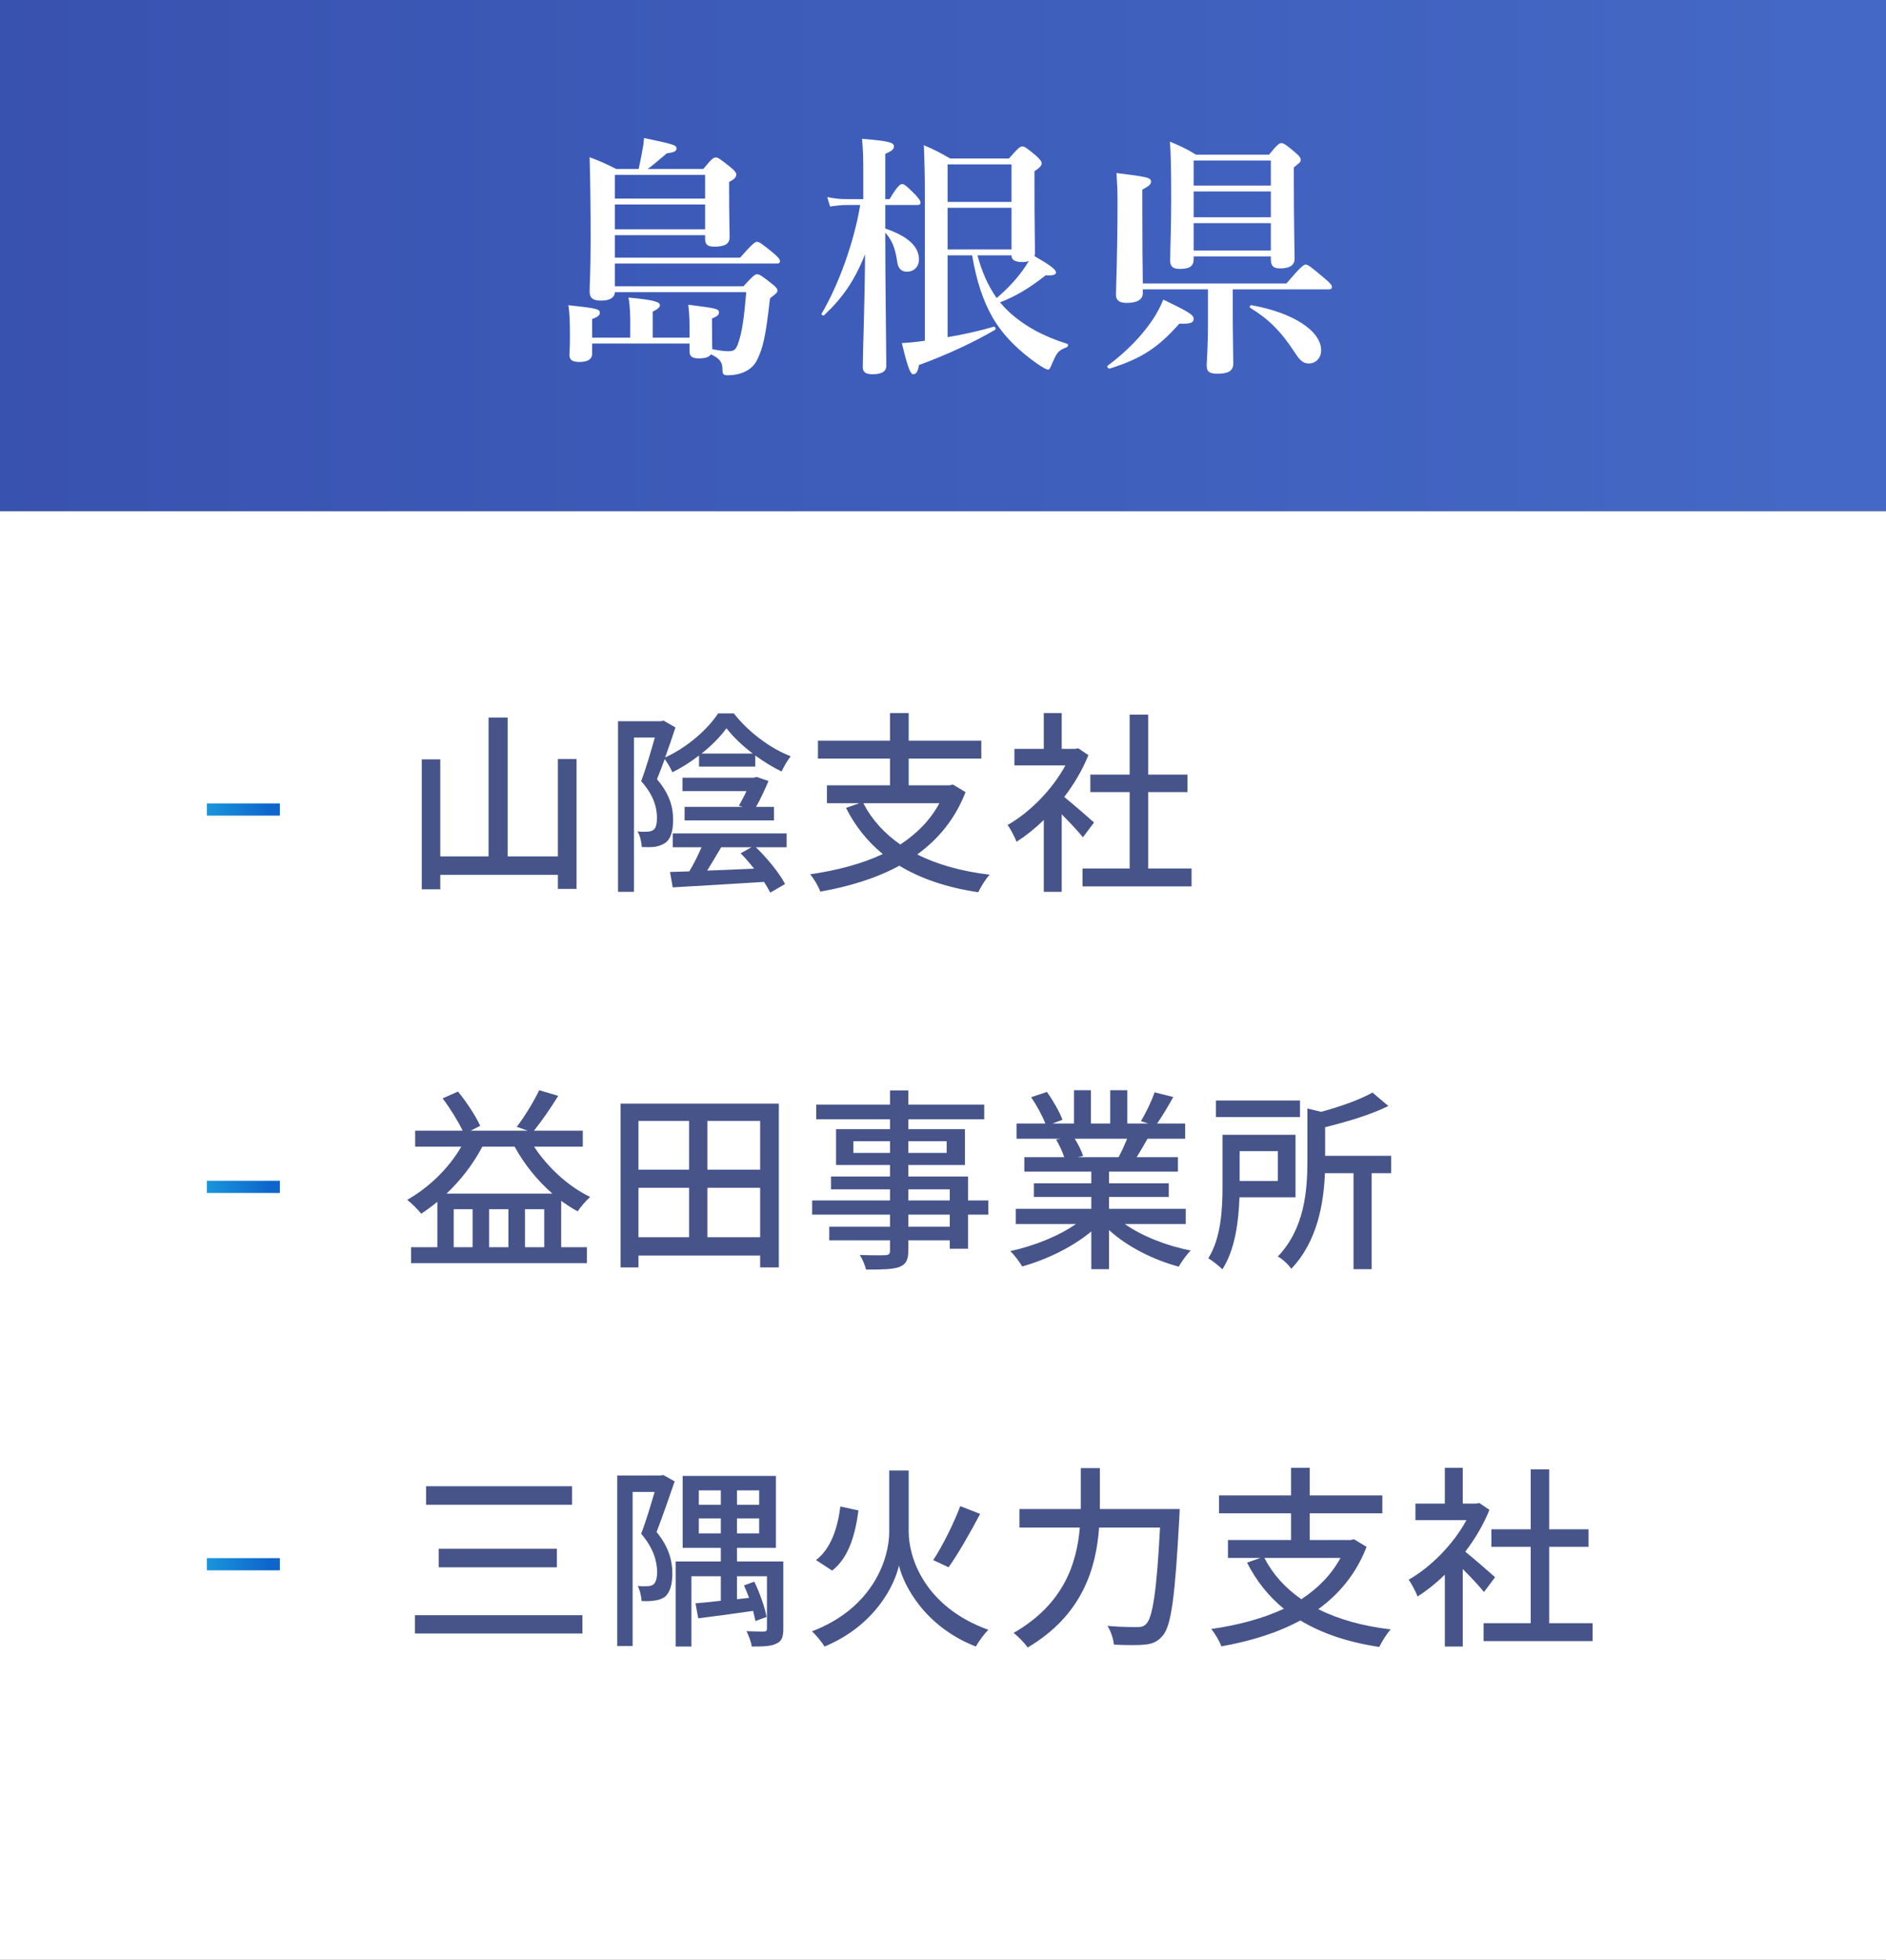 <svg width="155" height="161" viewBox="0 0 155 161" fill="none" xmlns="http://www.w3.org/2000/svg">
<rect x="0" y="0" width="155" height="161" fill="#333333" stroke="none"/>
<rect width="155" height="42" fill="url(#paint0_linear_476_2385)"/>
<rect y="42" width="155" height="119" fill="white"/>
<path d="M50.536 23.519H61.099C61.876 22.658 62.044 22.532 62.212 22.532C62.422 22.532 62.611 22.658 63.409 23.288C63.766 23.561 63.892 23.708 63.892 23.876C63.892 24.023 63.829 24.086 63.283 24.506C62.926 27.656 62.716 28.559 62.212 29.588C62.002 30.008 61.666 30.323 61.225 30.533C60.826 30.722 60.343 30.827 59.797 30.827C59.461 30.827 59.377 30.743 59.377 30.386C59.377 29.756 59.188 29.483 58.432 29.105C58.285 29.336 57.97 29.441 57.445 29.441C56.899 29.441 56.668 29.294 56.668 28.853V28.223H48.667V29.042C48.667 29.504 48.31 29.735 47.617 29.735C47.029 29.735 46.798 29.567 46.798 29.126C46.798 29 46.84 28.58 46.84 27.719C46.84 26.354 46.819 25.808 46.714 25.073C49.066 25.325 49.297 25.388 49.297 25.703C49.297 25.892 49.129 26.039 48.667 26.207V27.74H51.796V26.165C51.775 25.388 51.733 24.821 51.649 24.443C54.022 24.653 54.232 24.863 54.232 25.073C54.232 25.241 54.043 25.409 53.644 25.598V27.74H56.668V26.753C56.668 26.123 56.626 25.514 56.563 25.031C58.999 25.346 59.083 25.367 59.083 25.682C59.083 25.871 58.978 25.976 58.516 26.165V26.585C58.516 27.677 58.537 28.412 58.537 28.685C59.062 28.79 59.503 28.853 59.86 28.853C60.343 28.853 60.49 28.727 60.679 28.16C60.973 27.32 61.141 26.228 61.33 24.002H50.536C50.494 24.485 50.095 24.695 49.381 24.695C48.709 24.695 48.457 24.464 48.457 23.939C48.457 23.225 48.541 22.511 48.541 19.613C48.541 17.387 48.52 15.161 48.457 12.914C49.486 13.313 49.633 13.376 50.641 13.88H52.489C52.615 13.313 52.699 12.83 52.783 12.41C52.867 11.99 52.909 11.654 52.93 11.339C55.45 11.864 55.597 11.927 55.597 12.2C55.597 12.431 55.408 12.515 54.799 12.599C53.791 13.439 53.602 13.628 53.224 13.88H57.802C58.474 13.061 58.642 12.935 58.81 12.935C59.02 12.935 59.188 13.061 60.007 13.712C60.385 14.027 60.511 14.174 60.511 14.342C60.511 14.552 60.364 14.72 59.923 14.951V15.707C59.923 17.66 59.965 19.025 59.965 19.466C59.965 20.033 59.587 20.264 58.705 20.264C58.159 20.264 57.949 20.096 57.949 19.613V19.319H50.536V21.167H60.826C61.813 20.033 62.065 19.865 62.212 19.865C62.401 19.865 62.632 20.033 63.535 20.768C63.934 21.104 64.102 21.293 64.102 21.44C64.102 21.587 64.039 21.65 63.829 21.65H50.536V23.519ZM57.949 16.316V14.363H50.536V16.316H57.949ZM50.536 16.799V18.836H57.949V16.799H50.536ZM85.018 14.069V15.245C85.018 18.5 85.06 20.18 85.06 20.789C85.06 20.873 85.039 20.957 85.018 21.041C86.299 21.776 86.782 22.133 86.782 22.385C86.782 22.553 86.593 22.658 85.942 22.616C84.472 23.75 83.548 24.296 82.183 24.842C82.393 25.094 82.624 25.325 82.855 25.556C84.157 26.774 85.753 27.635 87.706 28.244C87.811 28.265 87.79 28.475 87.685 28.517C86.908 28.832 86.887 28.895 86.341 30.155C86.278 30.302 86.215 30.365 86.131 30.365C86.005 30.365 85.69 30.176 85.27 29.903C83.8 28.874 82.456 27.614 81.553 26.039C80.776 24.674 80.251 23.057 79.894 20.978H77.878V27.698C79.243 27.467 80.629 27.152 81.679 26.837C81.784 26.816 81.868 27.026 81.784 27.089C80.041 28.118 77.773 29.168 75.526 29.987C75.442 30.512 75.295 30.743 75.064 30.743C74.854 30.743 74.644 30.407 74.119 28.181C74.644 28.16 75.295 28.097 76.009 27.992V16.085C76.009 14.216 75.988 13.607 75.925 11.927C76.975 12.389 77.122 12.473 78.088 13.019H82.918C83.674 12.158 83.842 12.032 84.01 12.032C84.22 12.032 84.388 12.158 85.144 12.788C85.48 13.103 85.606 13.25 85.606 13.418C85.606 13.607 85.48 13.754 85.018 14.069ZM83.128 20.978H80.335C80.671 22.238 81.154 23.414 81.91 24.485C82.75 23.771 83.443 23.036 84.031 22.238C84.22 21.986 84.388 21.713 84.556 21.44C84.409 21.503 84.22 21.524 83.989 21.524C83.422 21.524 83.128 21.356 83.128 20.978ZM83.128 20.495V17.072H77.878V20.495H83.128ZM83.128 16.589V13.502H77.878V16.589H83.128ZM72.754 16.841V18.773C74.602 19.403 75.526 20.243 75.526 21.314C75.526 21.923 75.106 22.322 74.518 22.322C74.098 22.322 73.804 22.049 73.741 21.524C73.573 20.39 73.321 19.739 72.754 19.109C72.754 23.141 72.838 28.664 72.838 30.05C72.838 30.575 72.376 30.743 71.704 30.743C71.179 30.743 70.906 30.596 70.906 30.155C70.906 29.084 71.074 24.716 71.095 20.894C70.213 23.099 69.226 24.485 67.735 25.892C67.651 25.955 67.462 25.85 67.525 25.766C68.932 23.372 70.192 19.886 70.696 16.841H69.625C69.205 16.841 68.785 16.883 68.218 16.967L67.987 16.19C68.617 16.316 69.079 16.358 69.541 16.358H70.948V14.09C70.948 13.04 70.927 12.179 70.843 11.402C73.069 11.591 73.468 11.696 73.468 12.032C73.468 12.263 73.258 12.431 72.754 12.641V16.358H73.111C73.741 15.287 73.993 15.119 74.14 15.119C74.329 15.119 74.518 15.287 75.211 15.98C75.484 16.274 75.652 16.484 75.652 16.631C75.652 16.778 75.589 16.841 75.379 16.841H72.754ZM101.314 23.771V25.829C101.314 27.362 101.356 29.252 101.356 29.882C101.356 30.491 100.894 30.701 100.054 30.701C99.424 30.701 99.172 30.554 99.172 30.029C99.172 29.693 99.277 28.58 99.277 26.459V23.771H93.922V24.086C93.922 24.59 93.481 24.884 92.599 24.884C92.011 24.884 91.717 24.674 91.717 24.233C91.717 23.456 91.843 21.125 91.843 16.442C91.843 15.665 91.822 15.266 91.759 14.216C94.342 14.531 94.594 14.594 94.594 14.93C94.594 15.14 94.426 15.287 93.88 15.581V16.988C93.88 19.865 93.901 22.07 93.922 23.288H105.724C106.9 21.902 107.152 21.734 107.299 21.734C107.488 21.734 107.719 21.902 108.811 22.826C109.294 23.225 109.462 23.414 109.462 23.561C109.462 23.708 109.399 23.771 109.189 23.771H101.314ZM98.101 21.062V21.293C98.101 21.881 97.744 22.091 96.967 22.091C96.4 22.091 96.169 21.902 96.169 21.398C96.169 20.39 96.253 19.046 96.253 16.505C96.253 13.838 96.232 12.767 96.148 11.633C97.114 12.053 97.387 12.158 98.29 12.704H104.296C104.968 11.885 105.136 11.759 105.304 11.759C105.514 11.759 105.682 11.885 106.438 12.515C106.774 12.809 106.9 12.956 106.9 13.124C106.9 13.292 106.858 13.334 106.333 13.754V14.993C106.333 18.248 106.396 20.516 106.396 21.251C106.396 21.776 106.018 22.049 105.199 22.049C104.653 22.049 104.443 21.86 104.443 21.272V21.062H98.101ZM104.443 15.245V13.187H98.101V15.245H104.443ZM98.101 15.728V17.849H104.443V15.728H98.101ZM98.101 18.332V20.579H104.443V18.332H98.101ZM108.58 28.79C108.58 29.399 108.139 29.861 107.572 29.861C107.131 29.861 106.858 29.651 106.438 29C105.262 27.194 104.275 26.228 102.742 25.283C102.658 25.22 102.742 25.052 102.847 25.073C106.291 25.682 108.58 27.194 108.58 28.79ZM98.101 26.186C98.101 26.522 97.807 26.627 96.925 26.585C95.182 28.559 93.817 29.462 91.192 30.281C91.087 30.302 90.94 30.113 91.024 30.05C92.578 28.895 93.859 27.572 94.741 26.249C95.098 25.703 95.392 25.157 95.602 24.611C97.702 25.619 98.101 25.871 98.101 26.186Z" fill="white"/>
<path d="M45.848 62.352H47.384V73.024H45.848V71.872H36.184V73.056H34.664V62.384H36.184V70.352H40.152V58.944H41.72V70.352H45.848V62.352ZM57.656 61.904H61.864C61.016 61.264 60.248 60.528 59.704 59.824C59.208 60.512 58.488 61.248 57.656 61.904ZM57.448 62.976V62.064C56.76 62.592 56.024 63.072 55.256 63.44C55.128 63.12 54.856 62.672 54.632 62.352C54.408 62.944 54.2 63.52 53.992 64.016C55.08 65.28 55.32 66.384 55.32 67.344C55.32 68.256 55.128 68.928 54.664 69.248C54.424 69.408 54.12 69.52 53.8 69.568C53.496 69.6 53.112 69.6 52.744 69.584C52.728 69.216 52.616 68.656 52.392 68.304C52.728 68.336 53 68.336 53.208 68.32C53.4 68.32 53.56 68.272 53.704 68.176C53.928 68.016 53.992 67.632 53.992 67.168C53.992 66.368 53.736 65.328 52.696 64.176C53.096 63.104 53.512 61.68 53.816 60.592H52.104V73.264H50.792V59.248H54.312L54.536 59.2L55.512 59.76C55.256 60.528 54.968 61.392 54.664 62.224C56.44 61.424 58.152 59.936 59.016 58.608H60.312C61.496 60.128 63.288 61.472 64.984 62.128C64.712 62.464 64.424 62.976 64.232 63.376C63.528 63.04 62.776 62.576 62.072 62.064V62.976H57.448ZM56.264 67.392V66.288H61.048L60.728 66.192C60.936 65.824 61.16 65.392 61.352 64.992H56.088V63.888H61.96L62.184 63.824L63.16 64.16C62.84 64.912 62.504 65.632 62.136 66.288H63.608V67.392H56.264ZM61.768 69.6H59.272C58.888 70.24 58.488 70.928 58.12 71.52C59.32 71.472 60.648 71.424 61.976 71.36C61.624 70.912 61.24 70.48 60.872 70.096L61.768 69.6ZM55.288 69.6V68.464H64.648V69.6H62.12C63.064 70.512 64.072 71.744 64.52 72.624L63.304 73.328C63.176 73.072 63 72.768 62.792 72.448C60.072 72.624 57.256 72.784 55.288 72.896L55.064 71.632L56.648 71.584C57 71.008 57.368 70.272 57.656 69.6H55.288ZM77.208 65.984H70.952C71.656 67.344 72.68 68.464 73.992 69.376C75.336 68.496 76.44 67.392 77.208 65.984ZM78.312 64.448L79.352 65.072C78.504 67.264 77.128 68.928 75.384 70.192C77.032 71.024 79.032 71.584 81.336 71.856C81 72.208 80.6 72.88 80.392 73.296C77.832 72.912 75.688 72.192 73.912 71.12C71.992 72.16 69.768 72.832 67.416 73.248C67.288 72.864 66.888 72.176 66.584 71.824C68.776 71.504 70.808 70.976 72.552 70.16C71.304 69.136 70.296 67.888 69.528 66.368L70.632 65.984H67.96V64.512H73.144V62.32H67.224V60.848H73.144V58.576H74.68V60.848H80.648V62.32H74.68V64.512H78.056L78.312 64.448ZM89.912 67.568L89 68.784C88.632 68.32 87.912 67.552 87.256 66.896V73.264H85.784V67.36C85.064 68.064 84.296 68.672 83.544 69.152C83.4 68.768 83.032 68.064 82.808 67.776C84.632 66.736 86.472 64.88 87.56 62.88H83.368V61.52H85.784V58.576H87.256V61.52H88.36L88.616 61.472L89.448 62.032C88.968 63.248 88.264 64.416 87.464 65.472C88.216 66.08 89.544 67.232 89.912 67.568ZM94.36 71.344H97.928V72.816H88.968V71.344H92.84V65.072H89.608V63.632H92.84V58.704H94.36V63.632H97.592V65.072H94.36V71.344ZM36.696 98.056H45.4C44.168 96.984 43.08 95.64 42.296 94.2H39.64C38.872 95.656 37.848 96.968 36.696 98.056ZM43.144 102.456H44.728V99.336H43.144V102.456ZM38.84 102.456V99.336H37.288V102.456H38.84ZM41.784 102.456V99.336H40.2V102.456H41.784ZM47.896 94.2H43.896C45.016 95.912 46.744 97.496 48.504 98.328C48.184 98.6 47.704 99.16 47.48 99.512C47.016 99.272 46.568 98.968 46.12 98.648V102.456H48.232V103.768H33.784V102.456H35.944V98.728C35.512 99.08 35.064 99.416 34.616 99.704C34.376 99.4 33.816 98.824 33.464 98.568C35.24 97.56 36.856 96.008 37.912 94.2H34.12V92.888H38.024C37.64 92.088 36.984 91.032 36.376 90.232L37.64 89.672C38.36 90.552 39.112 91.704 39.464 92.488L38.68 92.888H43.368L42.472 92.568C43.096 91.752 43.88 90.488 44.312 89.56L45.88 90.024C45.256 91.032 44.504 92.12 43.88 92.888H47.896V94.2ZM58.136 101.64H62.472V97.576H58.136V101.64ZM52.472 97.576V101.64H56.632V97.576H52.472ZM56.632 92.088H52.472V96.088H56.632V92.088ZM62.472 96.088V92.088H58.136V96.088H62.472ZM51 90.664H64.008V104.12H62.472V103.144H52.472V104.12H51V90.664ZM78.056 100.776V99.784H74.648V100.776H78.056ZM74.648 97.704V98.616H78.056V97.704H74.648ZM70.136 94.712H73.144V93.752H70.136V94.712ZM77.8 93.752H74.648V94.712H77.8V93.752ZM81.224 98.616V99.784H79.56V102.584H78.056V101.896H74.648V102.728C74.648 103.544 74.44 103.88 73.896 104.088C73.352 104.28 72.52 104.296 71.176 104.296C71.096 103.96 70.872 103.416 70.664 103.096C71.544 103.128 72.504 103.128 72.76 103.112C73.048 103.096 73.144 103.016 73.144 102.744V101.896H68.152V100.776H73.144V99.784H66.744V98.616H73.144V97.704H68.296V96.648H73.144V95.704H68.712V92.76H73.144V91.944H67.08V90.744H73.144V89.576H74.648V90.744H80.888V91.944H74.648V92.76H79.304V95.704H74.648V96.648H79.56V98.616H81.224ZM92.632 93.544H88.328C88.616 94.008 88.904 94.584 89.016 94.968L88.552 95.064H91.928C92.168 94.632 92.424 94.056 92.632 93.544ZM97.448 100.552H92.44C93.848 101.544 95.912 102.36 97.864 102.728C97.528 103.048 97.096 103.656 96.872 104.056C94.792 103.496 92.648 102.424 91.144 101.048V104.264H89.688V101.16C88.168 102.44 86.008 103.48 84.008 104.04C83.784 103.656 83.368 103.096 83.032 102.776C84.936 102.376 87.016 101.544 88.424 100.552H83.48V99.304H89.688V98.328H84.968V97.208H89.688V96.248H84.184V95.064H87.464C87.32 94.616 87.048 94.04 86.792 93.608L87.176 93.544H83.544V92.296H85.912C85.672 91.672 85.192 90.792 84.744 90.136L86.04 89.704C86.536 90.392 87.096 91.368 87.32 91.992L86.504 92.296H88.264V89.56H89.656V92.296H91.24V89.56H92.648V92.296H94.376L93.768 92.104C94.152 91.464 94.648 90.456 94.888 89.736L96.424 90.12C95.992 90.904 95.512 91.704 95.096 92.296H97.4V93.544H94.312C94.008 94.088 93.688 94.616 93.416 95.064H96.808V96.248H91.144V97.208H96.056V98.328H91.144V99.304H97.448V100.552ZM106.84 90.408V91.768H99.928V90.408H106.84ZM105.016 94.568H101.88V97.016H105.016V94.568ZM106.472 98.36H101.864C101.8 100.296 101.512 102.664 100.456 104.28C100.232 104.024 99.608 103.544 99.304 103.368C100.376 101.672 100.472 99.224 100.472 97.4V93.224H106.472V98.36ZM114.328 94.952V96.376H112.728V104.264H111.24V96.376H108.888C108.792 98.84 108.264 102.008 106.12 104.232C105.912 103.912 105.384 103.4 105.016 103.224C107.224 100.92 107.448 97.784 107.448 95.368V91.064L108.584 91.336C110.168 90.904 111.8 90.328 112.792 89.752L114.104 90.856C112.664 91.576 110.712 92.152 108.904 92.6V94.952H114.328ZM35.016 122.096H47.016V123.616H35.016V122.096ZM36.056 127.232H45.768V128.752H36.056V127.232ZM34.104 132.688H47.864V134.192H34.104V132.688ZM54.504 121.168L55.448 121.696C55 123.008 54.44 124.592 53.96 125.856C55.016 127.136 55.256 128.304 55.256 129.248C55.256 130.176 55.064 130.848 54.616 131.2C54.376 131.36 54.104 131.456 53.768 131.488C53.48 131.536 53.096 131.552 52.728 131.52C52.712 131.184 52.6 130.624 52.408 130.288C52.712 130.32 53 130.32 53.224 130.304C53.416 130.304 53.56 130.256 53.688 130.176C53.912 130 54.008 129.6 54.008 129.12C53.992 128.288 53.736 127.216 52.696 126C53.096 124.944 53.496 123.616 53.8 122.56H51.992V135.216H50.728V121.216H54.312L54.504 121.168ZM57.432 125.968H59.24V124.736H57.432V125.968ZM57.432 122.432V123.616H59.24V122.432H57.432ZM62.392 123.616V122.432H60.568V123.616H62.392ZM62.392 125.968V124.736H60.568V125.968H62.392ZM64.376 128.272V133.808C64.376 134.448 64.264 134.832 63.8 135.024C63.368 135.248 62.696 135.264 61.784 135.264C61.736 134.896 61.528 134.352 61.352 134C61.992 134.032 62.6 134.032 62.776 134.032C62.968 134.016 63.032 133.968 63.032 133.792V129.488H60.568V131.376L61.56 131.264C61.432 130.912 61.288 130.56 61.144 130.24L61.992 129.936C62.456 130.88 62.872 132.096 63 132.832L62.088 133.168C62.04 132.944 61.976 132.656 61.896 132.336C60.264 132.576 58.664 132.784 57.384 132.944L57.16 131.712C57.752 131.664 58.456 131.6 59.24 131.504V129.488H56.824V135.264H55.528V128.272H59.24V127.152H56.104V121.248H63.768V127.152H60.568V128.272H64.376ZM74.68 120.8V125.84C74.68 127.936 75.96 131.984 81.224 133.888C80.888 134.224 80.424 134.848 80.2 135.264C75.944 133.6 74.248 130.176 73.88 128.608C73.528 130.192 71.944 133.52 67.768 135.264C67.576 134.944 67.064 134.304 66.728 134.016C71.848 132.064 73.08 127.936 73.08 125.856V120.8H74.68ZM78.92 123.728L80.552 124.368C79.752 125.872 78.76 127.632 77.96 128.752L76.696 128.16C77.464 127.008 78.392 125.12 78.92 123.728ZM69.064 123.76L70.552 124.08C70.296 126.016 69.784 127.936 68.392 129.024L67.064 128.16C68.296 127.216 68.84 125.536 69.064 123.76ZM90.392 123.968H96.952C96.952 123.968 96.936 124.496 96.92 124.704C96.568 131.184 96.264 133.552 95.56 134.368C95.128 134.88 94.712 135.04 94.088 135.104C93.512 135.168 92.488 135.152 91.544 135.104C91.512 134.672 91.304 134.016 91.016 133.568C92.072 133.664 93.048 133.664 93.448 133.664C93.8 133.664 93.992 133.616 94.184 133.424C94.728 132.912 95.064 130.72 95.336 125.488H90.328C90.088 128.784 89 132.656 84.456 135.344C84.216 134.976 83.656 134.416 83.304 134.144C87.464 131.76 88.504 128.368 88.744 125.488H83.784V123.968H88.824V123.568V120.608H90.392V123.568V123.968ZM110.168 127.984H103.912C104.616 129.344 105.64 130.464 106.952 131.376C108.296 130.496 109.4 129.392 110.168 127.984ZM111.272 126.448L112.312 127.072C111.464 129.264 110.088 130.928 108.344 132.192C109.992 133.024 111.992 133.584 114.296 133.856C113.96 134.208 113.56 134.88 113.352 135.296C110.792 134.912 108.648 134.192 106.872 133.12C104.952 134.16 102.728 134.832 100.376 135.248C100.248 134.864 99.848 134.176 99.544 133.824C101.736 133.504 103.768 132.976 105.512 132.16C104.264 131.136 103.256 129.888 102.488 128.368L103.592 127.984H100.92V126.512H106.104V124.32H100.184V122.848H106.104V120.576H107.64V122.848H113.608V124.32H107.64V126.512H111.016L111.272 126.448ZM122.872 129.568L121.96 130.784C121.592 130.32 120.872 129.552 120.216 128.896V135.264H118.744V129.36C118.024 130.064 117.256 130.672 116.504 131.152C116.36 130.768 115.992 130.064 115.768 129.776C117.592 128.736 119.432 126.88 120.52 124.88H116.328V123.52H118.744V120.576H120.216V123.52H121.32L121.576 123.472L122.408 124.032C121.928 125.248 121.224 126.416 120.424 127.472C121.176 128.08 122.504 129.232 122.872 129.568ZM127.32 133.344H130.888V134.816H121.928V133.344H125.8V127.072H122.568V125.632H125.8V120.704H127.32V125.632H130.552V127.072H127.32V133.344Z" fill="#46548A"/>
<line y1="-0.5" x2="6" y2="-0.5" transform="matrix(-1 8.74228e-08 8.74228e-08 1 23 67)" stroke="url(#paint1_linear_476_2385)"/>
<line y1="-0.5" x2="6" y2="-0.5" transform="matrix(-1 8.74228e-08 8.74228e-08 1 23 98)" stroke="url(#paint2_linear_476_2385)"/>
<line y1="-0.5" x2="6" y2="-0.5" transform="matrix(-1 8.74228e-08 8.74228e-08 1 23 129)" stroke="url(#paint3_linear_476_2385)"/>
<defs>
<linearGradient id="paint0_linear_476_2385" x1="-4.681" y1="36" x2="149.279" y2="36" gradientUnits="userSpaceOnUse">
<stop stop-color="#3851AF"/>
<stop offset="1" stop-color="#4468C5"/>
</linearGradient>
<linearGradient id="paint1_linear_476_2385" x1="0.782" y1="0.498" x2="6" y2="0.498" gradientUnits="userSpaceOnUse">
<stop stop-color="#0E65CC"/>
<stop offset="1" stop-color="#1A95DB"/>
</linearGradient>
<linearGradient id="paint2_linear_476_2385" x1="0.782" y1="0.498" x2="6" y2="0.498" gradientUnits="userSpaceOnUse">
<stop stop-color="#0E65CC"/>
<stop offset="1" stop-color="#1A95DB"/>
</linearGradient>
<linearGradient id="paint3_linear_476_2385" x1="0.782" y1="0.498" x2="6" y2="0.498" gradientUnits="userSpaceOnUse">
<stop stop-color="#0E65CC"/>
<stop offset="1" stop-color="#1A95DB"/>
</linearGradient>
</defs>
</svg>
